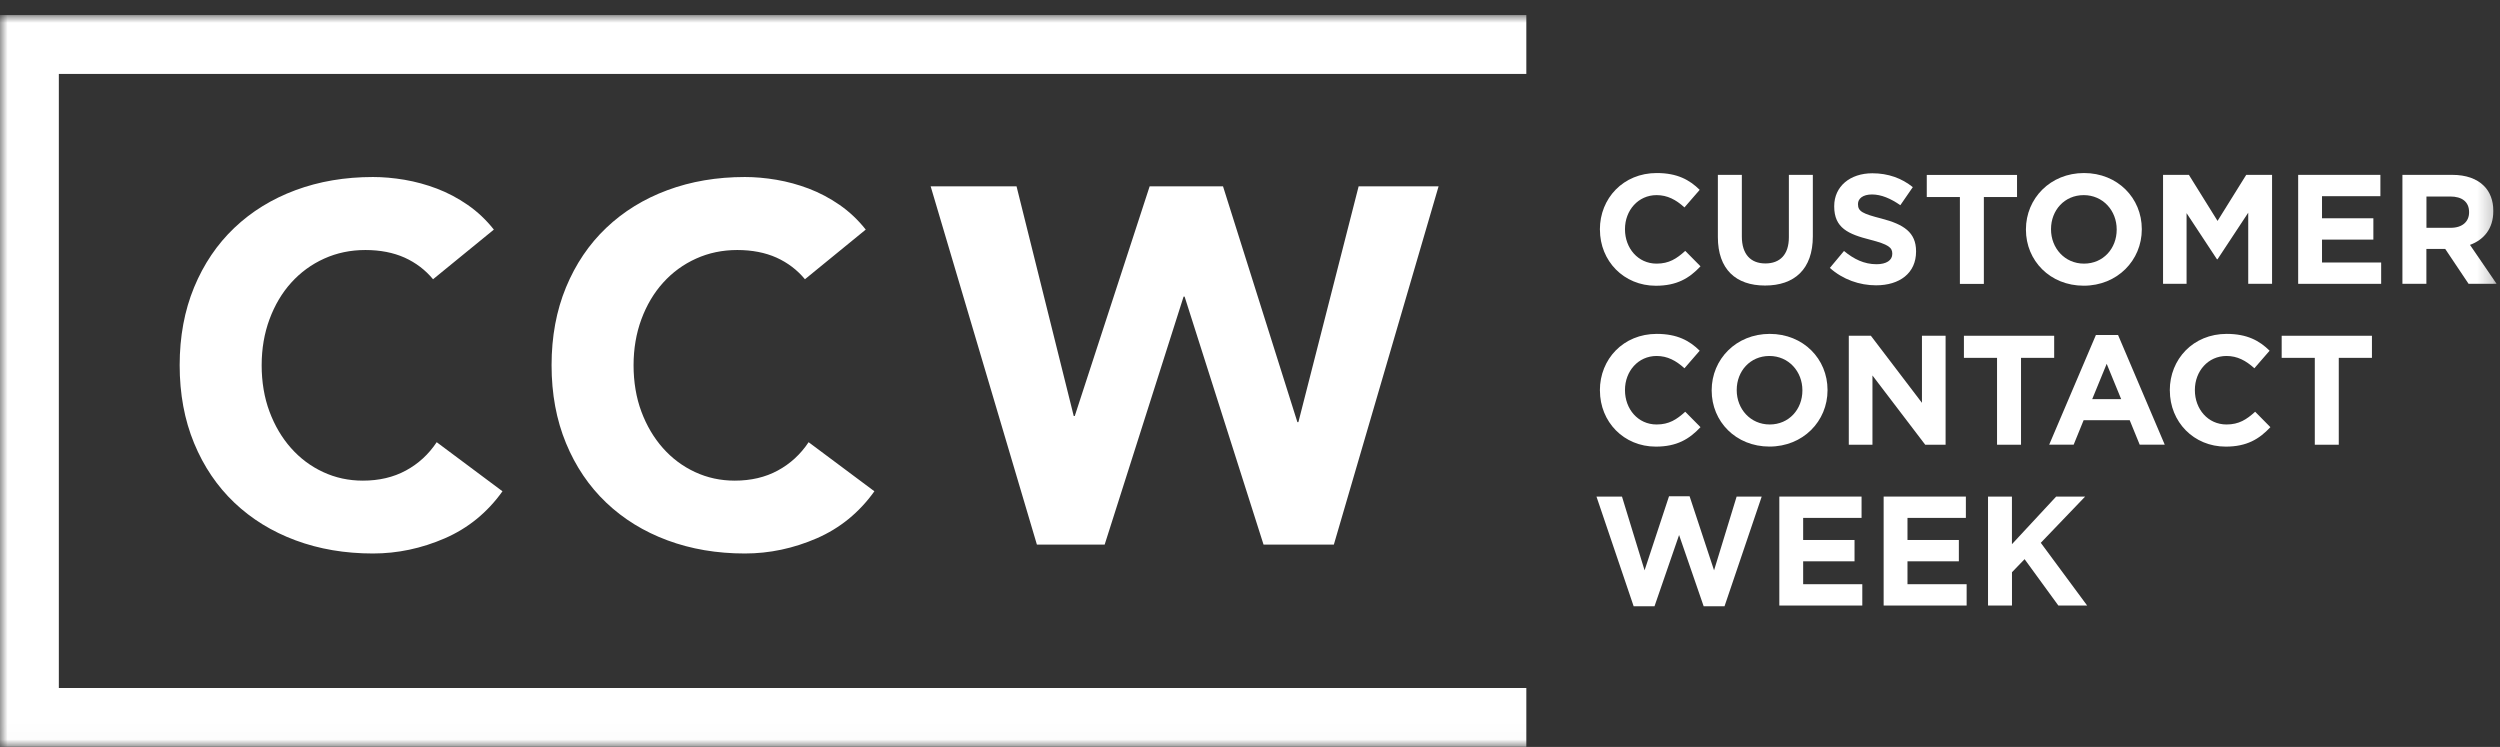 <svg width="164" height="49" viewBox="0 0 164 49" fill="none" xmlns="http://www.w3.org/2000/svg">
<rect x="0" y="0" width="164" height="49" fill="#333333" stroke="none"/>
<mask id="mask0_525_1523" style="mask-type:luminance" maskUnits="userSpaceOnUse" x="0" y="0" width="164" height="49">
<path d="M163.781 0.989H0V48.989H163.781V0.989Z" fill="white"/>
</mask>
<g mask="url(#mask0_525_1523)">
<path d="M28.417 18.329C27.906 17.71 27.282 17.235 26.543 16.9C25.8 16.569 24.944 16.401 23.97 16.401C22.996 16.401 22.096 16.589 21.266 16.965C20.436 17.34 19.717 17.865 19.107 18.54C18.497 19.214 18.022 20.018 17.679 20.945C17.335 21.875 17.165 22.881 17.165 23.966C17.165 25.051 17.335 26.084 17.679 27.002C18.022 27.92 18.491 28.718 19.09 29.392C19.688 30.067 20.389 30.592 21.198 30.967C22.005 31.343 22.873 31.53 23.803 31.53C24.865 31.53 25.806 31.311 26.625 30.867C27.443 30.425 28.117 29.806 28.648 29.008L32.963 32.228C31.969 33.622 30.705 34.651 29.179 35.314C27.651 35.977 26.082 36.309 24.466 36.309C22.63 36.309 20.937 36.021 19.389 35.446C17.84 34.871 16.503 34.047 15.373 32.974C14.244 31.9 13.364 30.601 12.733 29.073C12.103 27.547 11.786 25.843 11.786 23.96C11.786 22.077 12.103 20.376 12.733 18.848C13.364 17.323 14.244 16.02 15.373 14.947C16.503 13.873 17.84 13.049 19.389 12.474C20.937 11.899 22.63 11.612 24.466 11.612C25.129 11.612 25.821 11.673 26.54 11.794C27.258 11.917 27.968 12.11 28.663 12.374C29.361 12.641 30.03 12.993 30.672 13.436C31.315 13.879 31.89 14.422 32.397 15.061L28.414 18.314L28.417 18.329Z" fill="white"/>
<path d="M52.813 18.329C52.303 17.71 51.678 17.235 50.939 16.9C50.197 16.569 49.34 16.401 48.367 16.401C47.393 16.401 46.492 16.589 45.662 16.965C44.832 17.34 44.114 17.865 43.504 18.54C42.894 19.214 42.418 20.018 42.075 20.945C41.732 21.875 41.562 22.881 41.562 23.966C41.562 25.051 41.732 26.084 42.075 27.002C42.418 27.92 42.888 28.718 43.486 29.392C44.084 30.067 44.785 30.592 45.595 30.967C46.402 31.343 47.27 31.53 48.2 31.53C49.261 31.53 50.203 31.311 51.021 30.867C51.839 30.425 52.514 29.806 53.045 29.008L57.36 32.228C56.365 33.622 55.101 34.651 53.576 35.314C52.048 35.977 50.478 36.309 48.862 36.309C47.026 36.309 45.334 36.021 43.785 35.446C42.236 34.871 40.899 34.047 39.77 32.974C38.641 31.9 37.761 30.601 37.13 29.073C36.499 27.547 36.183 25.843 36.183 23.96C36.183 22.077 36.499 20.376 37.13 18.848C37.761 17.323 38.641 16.02 39.77 14.947C40.899 13.873 42.236 13.049 43.785 12.474C45.334 11.899 47.026 11.612 48.862 11.612C49.525 11.612 50.217 11.673 50.936 11.794C51.655 11.917 52.364 12.11 53.06 12.374C53.758 12.641 54.426 12.993 55.069 13.436C55.711 13.879 56.286 14.422 56.793 15.061L52.81 18.314L52.813 18.329Z" fill="white"/>
<path d="M61.042 12.224H66.685L70.437 27.291H70.504L75.417 12.224H80.23L85.108 27.69H85.175L89.126 12.224H94.371L87.501 35.724H82.888L77.711 19.459H77.643L72.466 35.724H68.02L61.051 12.224H61.042Z" fill="white"/>
<path d="M100.127 45.132H3.86V4.849H100.127V0.989H0V48.989H100.127V45.132Z" fill="white"/>
<path d="M104.953 15.067V15.047C104.953 13.014 106.484 11.351 108.681 11.351C110.03 11.351 110.837 11.8 111.5 12.454L110.5 13.607C109.948 13.105 109.385 12.8 108.672 12.8C107.467 12.8 106.599 13.8 106.599 15.026V15.047C106.599 16.273 107.446 17.294 108.672 17.294C109.491 17.294 109.989 16.968 110.552 16.458L111.553 17.47C110.816 18.256 110.001 18.745 108.622 18.745C106.519 18.745 104.956 17.12 104.956 15.07L104.953 15.067Z" fill="white"/>
<path d="M112.692 15.557V11.471H114.265V15.516C114.265 16.68 114.845 17.282 115.807 17.282C116.769 17.282 117.35 16.701 117.35 15.566V11.471H118.922V15.504C118.922 17.669 117.708 18.731 115.787 18.731C113.866 18.731 112.692 17.657 112.692 15.554V15.557Z" fill="white"/>
<path d="M120.036 17.579L120.966 16.464C121.608 16.995 122.283 17.333 123.101 17.333C123.744 17.333 124.134 17.077 124.134 16.658V16.637C124.134 16.239 123.887 16.036 122.694 15.728C121.253 15.362 120.324 14.963 120.324 13.543V13.523C120.324 12.226 121.365 11.367 122.826 11.367C123.867 11.367 124.755 11.692 125.48 12.276L124.662 13.461C124.028 13.021 123.406 12.757 122.802 12.757C122.198 12.757 121.884 13.033 121.884 13.379V13.399C121.884 13.869 122.189 14.021 123.427 14.338C124.876 14.716 125.694 15.236 125.694 16.482V16.503C125.694 17.922 124.612 18.717 123.069 18.717C121.987 18.717 120.893 18.339 120.036 17.573V17.579Z" fill="white"/>
<path d="M128.572 12.925H126.396V11.476H132.317V12.925H130.141V18.624H128.569V12.925H128.572Z" fill="white"/>
<path d="M132.901 15.067V15.047C132.901 13.014 134.506 11.351 136.711 11.351C138.918 11.351 140.502 12.996 140.502 15.026V15.047C140.502 17.079 138.896 18.742 136.691 18.742C134.486 18.742 132.901 17.1 132.901 15.067ZM138.855 15.067V15.047C138.855 13.821 137.958 12.8 136.691 12.8C135.424 12.8 134.547 13.8 134.547 15.026V15.047C134.547 16.273 135.444 17.294 136.711 17.294C137.979 17.294 138.855 16.293 138.855 15.067Z" fill="white"/>
<path d="M141.896 11.471H143.591L145.471 14.492L147.352 11.471H149.047V18.619H147.484V13.953L145.471 17.006H145.431L143.439 13.982V18.619H141.896V11.471Z" fill="white"/>
<path d="M150.764 11.471H156.154V12.87H152.324V14.319H155.693V15.718H152.324V17.22H156.204V18.619H150.76V11.471H150.764Z" fill="white"/>
<path d="M157.599 11.471H160.867C161.776 11.471 162.48 11.726 162.949 12.196C163.348 12.595 163.561 13.155 163.561 13.829V13.85C163.561 15.003 162.94 15.73 162.031 16.064L163.776 18.616H161.937L160.405 16.328H159.171V18.616H157.599V11.468V11.471ZM160.767 14.944C161.532 14.944 161.972 14.536 161.972 13.932V13.912C161.972 13.237 161.503 12.891 160.737 12.891H159.175V14.944H160.767Z" fill="white"/>
<path d="M104.953 25.62V25.599C104.953 23.566 106.484 21.903 108.681 21.903C110.03 21.903 110.837 22.352 111.5 23.006L110.5 24.159C109.948 23.657 109.385 23.352 108.672 23.352C107.467 23.352 106.599 24.352 106.599 25.578V25.599C106.599 26.825 107.446 27.846 108.672 27.846C109.491 27.846 109.989 27.52 110.552 27.01L111.553 28.022C110.816 28.808 110.001 29.298 108.622 29.298C106.519 29.298 104.956 27.673 104.956 25.622L104.953 25.62Z" fill="white"/>
<path d="M112.286 25.62V25.599C112.286 23.566 113.891 21.903 116.096 21.903C118.302 21.903 119.886 23.549 119.886 25.578V25.599C119.886 27.632 118.281 29.295 116.076 29.295C113.87 29.295 112.286 27.652 112.286 25.62ZM118.237 25.62V25.599C118.237 24.373 117.34 23.352 116.073 23.352C114.806 23.352 113.929 24.352 113.929 25.578V25.599C113.929 26.825 114.826 27.846 116.093 27.846C117.36 27.846 118.237 26.846 118.237 25.62Z" fill="white"/>
<path d="M121.281 22.026H122.73L126.08 26.426V22.026H127.631V29.174H126.294L122.833 24.631V29.174H121.281V22.026Z" fill="white"/>
<path d="M131.009 23.475H128.833V22.026H134.754V23.475H132.579V29.174H131.006V23.475H131.009Z" fill="white"/>
<path d="M137.495 21.974H138.944L142.007 29.171H140.364L139.709 27.567H136.685L136.032 29.171H134.427L137.492 21.974H137.495ZM139.149 26.183L138.199 23.866L137.249 26.183H139.149Z" fill="white"/>
<path d="M142.339 25.62V25.599C142.339 23.566 143.87 21.903 146.067 21.903C147.416 21.903 148.223 22.352 148.886 23.006L147.886 24.159C147.334 23.657 146.771 23.352 146.058 23.352C144.852 23.352 143.984 24.352 143.984 25.578V25.599C143.984 26.825 144.832 27.846 146.058 27.846C146.876 27.846 147.375 27.52 147.938 27.01L148.938 28.022C148.202 28.808 147.387 29.298 146.008 29.298C143.906 29.298 142.342 27.673 142.342 25.622L142.339 25.62Z" fill="white"/>
<path d="M151.854 23.475H149.678V22.026H155.599V23.475H153.423V29.174H151.851V23.475H151.854Z" fill="white"/>
<path d="M104.719 32.575H106.402L107.884 37.414L109.488 32.554H110.837L112.442 37.414L113.923 32.575H115.568L113.128 39.773H111.761L110.148 35.097L108.535 39.773H107.168L104.728 32.575H104.719Z" fill="white"/>
<path d="M116.727 32.575H122.118V33.974H118.287V35.423H121.657V36.822H118.287V38.324H122.167V39.723H116.724V32.575H116.727Z" fill="white"/>
<path d="M123.57 32.575H128.961V33.974H125.131V35.423H128.501V36.822H125.131V38.324H129.011V39.723H123.567V32.575H123.57Z" fill="white"/>
<path d="M130.411 32.575H131.983V35.699L134.884 32.575H136.785L133.876 35.608L136.917 39.723H135.028L132.813 36.681L131.986 37.538V39.723H130.414V32.575H130.411Z" fill="white"/>
</g>
</svg>
